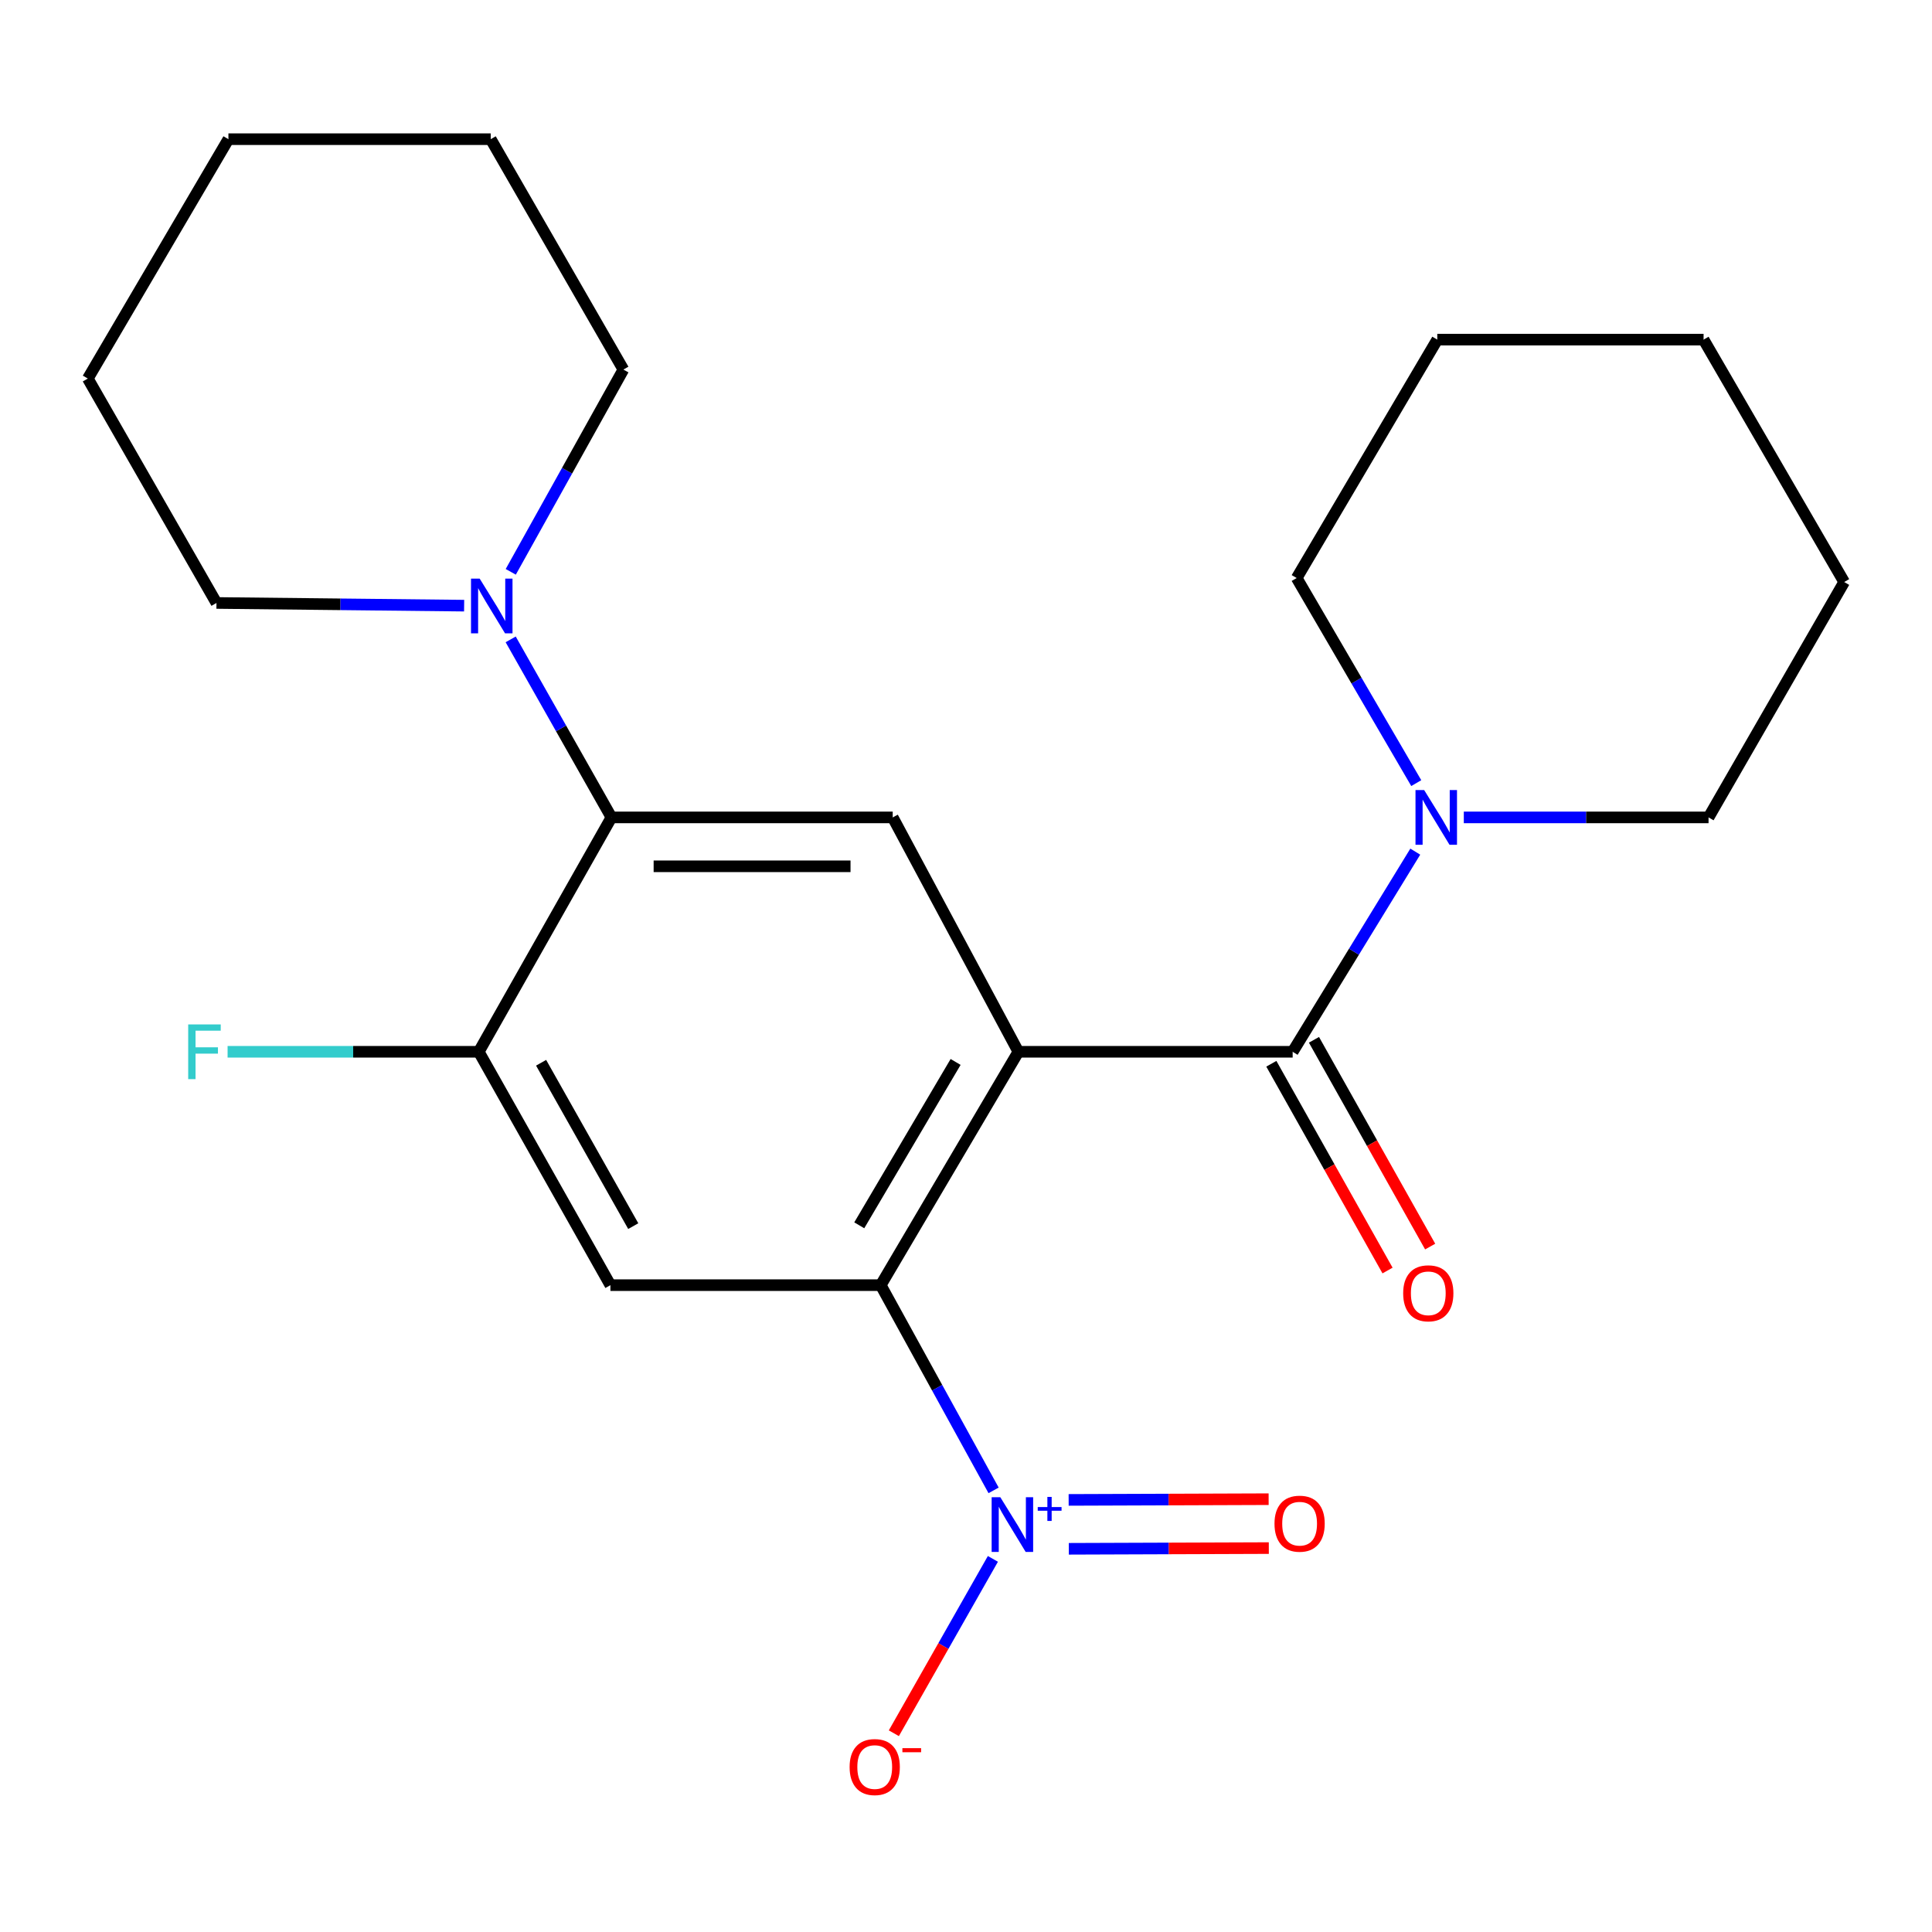 <?xml version='1.0' encoding='iso-8859-1'?>
<svg version='1.1' baseProfile='full'
              xmlns='http://www.w3.org/2000/svg'
                      xmlns:rdkit='http://www.rdkit.org/xml'
                      xmlns:xlink='http://www.w3.org/1999/xlink'
                  xml:space='preserve'
width='1000px' height='1000px' viewBox='0 0 1000 1000'>
<!-- END OF HEADER -->
<rect style='opacity:1.0;fill:#FFFFFF;stroke:none' width='1000' height='1000' x='0' y='0'> </rect>
<path class='bond-0' d='M 527.109,544.401 L 455.864,665.194' style='fill:none;fill-rule:evenodd;stroke:#000000;stroke-width:6px;stroke-linecap:butt;stroke-linejoin:miter;stroke-opacity:1' />
<path class='bond-0' d='M 494.622,549.662 L 444.751,634.217' style='fill:none;fill-rule:evenodd;stroke:#000000;stroke-width:6px;stroke-linecap:butt;stroke-linejoin:miter;stroke-opacity:1' />
<path class='bond-1' d='M 527.109,544.401 L 669.077,544.401' style='fill:none;fill-rule:evenodd;stroke:#000000;stroke-width:6px;stroke-linecap:butt;stroke-linejoin:miter;stroke-opacity:1' />
<path class='bond-4' d='M 527.109,544.401 L 462.065,423.087' style='fill:none;fill-rule:evenodd;stroke:#000000;stroke-width:6px;stroke-linecap:butt;stroke-linejoin:miter;stroke-opacity:1' />
<path class='bond-2' d='M 455.864,665.194 L 485.074,718.303' style='fill:none;fill-rule:evenodd;stroke:#000000;stroke-width:6px;stroke-linecap:butt;stroke-linejoin:miter;stroke-opacity:1' />
<path class='bond-2' d='M 485.074,718.303 L 514.283,771.413' style='fill:none;fill-rule:evenodd;stroke:#0000FF;stroke-width:6px;stroke-linecap:butt;stroke-linejoin:miter;stroke-opacity:1' />
<path class='bond-3' d='M 455.864,665.194 L 315.949,665.194' style='fill:none;fill-rule:evenodd;stroke:#000000;stroke-width:6px;stroke-linecap:butt;stroke-linejoin:miter;stroke-opacity:1' />
<path class='bond-6' d='M 669.077,544.401 L 700.811,492.602' style='fill:none;fill-rule:evenodd;stroke:#000000;stroke-width:6px;stroke-linecap:butt;stroke-linejoin:miter;stroke-opacity:1' />
<path class='bond-6' d='M 700.811,492.602 L 732.546,440.804' style='fill:none;fill-rule:evenodd;stroke:#0000FF;stroke-width:6px;stroke-linecap:butt;stroke-linejoin:miter;stroke-opacity:1' />
<path class='bond-11' d='M 658.045,550.6 L 688.116,604.112' style='fill:none;fill-rule:evenodd;stroke:#000000;stroke-width:6px;stroke-linecap:butt;stroke-linejoin:miter;stroke-opacity:1' />
<path class='bond-11' d='M 688.116,604.112 L 718.188,657.624' style='fill:none;fill-rule:evenodd;stroke:#FF0000;stroke-width:6px;stroke-linecap:butt;stroke-linejoin:miter;stroke-opacity:1' />
<path class='bond-11' d='M 680.108,538.201 L 710.18,591.713' style='fill:none;fill-rule:evenodd;stroke:#000000;stroke-width:6px;stroke-linecap:butt;stroke-linejoin:miter;stroke-opacity:1' />
<path class='bond-11' d='M 710.18,591.713 L 740.252,645.225' style='fill:none;fill-rule:evenodd;stroke:#FF0000;stroke-width:6px;stroke-linecap:butt;stroke-linejoin:miter;stroke-opacity:1' />
<path class='bond-9' d='M 513.922,806.875 L 488.286,852' style='fill:none;fill-rule:evenodd;stroke:#0000FF;stroke-width:6px;stroke-linecap:butt;stroke-linejoin:miter;stroke-opacity:1' />
<path class='bond-9' d='M 488.286,852 L 462.651,897.126' style='fill:none;fill-rule:evenodd;stroke:#FF0000;stroke-width:6px;stroke-linecap:butt;stroke-linejoin:miter;stroke-opacity:1' />
<path class='bond-10' d='M 553.222,801.658 L 604.978,801.472' style='fill:none;fill-rule:evenodd;stroke:#0000FF;stroke-width:6px;stroke-linecap:butt;stroke-linejoin:miter;stroke-opacity:1' />
<path class='bond-10' d='M 604.978,801.472 L 656.734,801.286' style='fill:none;fill-rule:evenodd;stroke:#FF0000;stroke-width:6px;stroke-linecap:butt;stroke-linejoin:miter;stroke-opacity:1' />
<path class='bond-10' d='M 553.131,776.349 L 604.887,776.163' style='fill:none;fill-rule:evenodd;stroke:#0000FF;stroke-width:6px;stroke-linecap:butt;stroke-linejoin:miter;stroke-opacity:1' />
<path class='bond-10' d='M 604.887,776.163 L 656.643,775.977' style='fill:none;fill-rule:evenodd;stroke:#FF0000;stroke-width:6px;stroke-linecap:butt;stroke-linejoin:miter;stroke-opacity:1' />
<path class='bond-23' d='M 315.949,665.194 L 247.812,544.401' style='fill:none;fill-rule:evenodd;stroke:#000000;stroke-width:6px;stroke-linecap:butt;stroke-linejoin:miter;stroke-opacity:1' />
<path class='bond-23' d='M 327.772,634.64 L 280.076,550.085' style='fill:none;fill-rule:evenodd;stroke:#000000;stroke-width:6px;stroke-linecap:butt;stroke-linejoin:miter;stroke-opacity:1' />
<path class='bond-5' d='M 462.065,423.087 L 316.483,423.087' style='fill:none;fill-rule:evenodd;stroke:#000000;stroke-width:6px;stroke-linecap:butt;stroke-linejoin:miter;stroke-opacity:1' />
<path class='bond-5' d='M 440.228,448.396 L 338.321,448.396' style='fill:none;fill-rule:evenodd;stroke:#000000;stroke-width:6px;stroke-linecap:butt;stroke-linejoin:miter;stroke-opacity:1' />
<path class='bond-7' d='M 316.483,423.087 L 247.812,544.401' style='fill:none;fill-rule:evenodd;stroke:#000000;stroke-width:6px;stroke-linecap:butt;stroke-linejoin:miter;stroke-opacity:1' />
<path class='bond-8' d='M 316.483,423.087 L 290.406,377.016' style='fill:none;fill-rule:evenodd;stroke:#000000;stroke-width:6px;stroke-linecap:butt;stroke-linejoin:miter;stroke-opacity:1' />
<path class='bond-8' d='M 290.406,377.016 L 264.328,330.945' style='fill:none;fill-rule:evenodd;stroke:#0000FF;stroke-width:6px;stroke-linecap:butt;stroke-linejoin:miter;stroke-opacity:1' />
<path class='bond-13' d='M 733.053,405.342 L 702.105,352.264' style='fill:none;fill-rule:evenodd;stroke:#0000FF;stroke-width:6px;stroke-linecap:butt;stroke-linejoin:miter;stroke-opacity:1' />
<path class='bond-13' d='M 702.105,352.264 L 671.158,299.187' style='fill:none;fill-rule:evenodd;stroke:#000000;stroke-width:6px;stroke-linecap:butt;stroke-linejoin:miter;stroke-opacity:1' />
<path class='bond-14' d='M 757.664,423.087 L 821.003,423.087' style='fill:none;fill-rule:evenodd;stroke:#0000FF;stroke-width:6px;stroke-linecap:butt;stroke-linejoin:miter;stroke-opacity:1' />
<path class='bond-14' d='M 821.003,423.087 L 884.342,423.087' style='fill:none;fill-rule:evenodd;stroke:#000000;stroke-width:6px;stroke-linecap:butt;stroke-linejoin:miter;stroke-opacity:1' />
<path class='bond-12' d='M 247.812,544.401 L 182.806,544.401' style='fill:none;fill-rule:evenodd;stroke:#000000;stroke-width:6px;stroke-linecap:butt;stroke-linejoin:miter;stroke-opacity:1' />
<path class='bond-12' d='M 182.806,544.401 L 117.8,544.401' style='fill:none;fill-rule:evenodd;stroke:#33CCCC;stroke-width:6px;stroke-linecap:butt;stroke-linejoin:miter;stroke-opacity:1' />
<path class='bond-15' d='M 264.368,295.98 L 293.519,243.633' style='fill:none;fill-rule:evenodd;stroke:#0000FF;stroke-width:6px;stroke-linecap:butt;stroke-linejoin:miter;stroke-opacity:1' />
<path class='bond-15' d='M 293.519,243.633 L 322.67,191.287' style='fill:none;fill-rule:evenodd;stroke:#000000;stroke-width:6px;stroke-linecap:butt;stroke-linejoin:miter;stroke-opacity:1' />
<path class='bond-16' d='M 240.231,313.486 L 176.138,312.79' style='fill:none;fill-rule:evenodd;stroke:#0000FF;stroke-width:6px;stroke-linecap:butt;stroke-linejoin:miter;stroke-opacity:1' />
<path class='bond-16' d='M 176.138,312.79 L 112.045,312.094' style='fill:none;fill-rule:evenodd;stroke:#000000;stroke-width:6px;stroke-linecap:butt;stroke-linejoin:miter;stroke-opacity:1' />
<path class='bond-17' d='M 671.158,299.187 L 743.934,175.792' style='fill:none;fill-rule:evenodd;stroke:#000000;stroke-width:6px;stroke-linecap:butt;stroke-linejoin:miter;stroke-opacity:1' />
<path class='bond-18' d='M 884.342,423.087 L 954.545,301.254' style='fill:none;fill-rule:evenodd;stroke:#000000;stroke-width:6px;stroke-linecap:butt;stroke-linejoin:miter;stroke-opacity:1' />
<path class='bond-20' d='M 322.67,191.287 L 253.999,72.04' style='fill:none;fill-rule:evenodd;stroke:#000000;stroke-width:6px;stroke-linecap:butt;stroke-linejoin:miter;stroke-opacity:1' />
<path class='bond-19' d='M 112.045,312.094 L 45.455,195.941' style='fill:none;fill-rule:evenodd;stroke:#000000;stroke-width:6px;stroke-linecap:butt;stroke-linejoin:miter;stroke-opacity:1' />
<path class='bond-24' d='M 743.934,175.792 L 881.769,175.792' style='fill:none;fill-rule:evenodd;stroke:#000000;stroke-width:6px;stroke-linecap:butt;stroke-linejoin:miter;stroke-opacity:1' />
<path class='bond-22' d='M 954.545,301.254 L 881.769,175.792' style='fill:none;fill-rule:evenodd;stroke:#000000;stroke-width:6px;stroke-linecap:butt;stroke-linejoin:miter;stroke-opacity:1' />
<path class='bond-21' d='M 45.455,195.941 L 118.231,72.04' style='fill:none;fill-rule:evenodd;stroke:#000000;stroke-width:6px;stroke-linecap:butt;stroke-linejoin:miter;stroke-opacity:1' />
<path class='bond-25' d='M 253.999,72.04 L 118.231,72.04' style='fill:none;fill-rule:evenodd;stroke:#000000;stroke-width:6px;stroke-linecap:butt;stroke-linejoin:miter;stroke-opacity:1' />
<path  class='atom-3' d='M 517.755 774.948
L 527.035 789.948
Q 527.955 791.428, 529.435 794.108
Q 530.915 796.788, 530.995 796.948
L 530.995 774.948
L 534.755 774.948
L 534.755 803.268
L 530.875 803.268
L 520.915 786.868
Q 519.755 784.948, 518.515 782.748
Q 517.315 780.548, 516.955 779.868
L 516.955 803.268
L 513.275 803.268
L 513.275 774.948
L 517.755 774.948
' fill='#0000FF'/>
<path  class='atom-3' d='M 537.131 780.053
L 542.121 780.053
L 542.121 774.799
L 544.338 774.799
L 544.338 780.053
L 549.46 780.053
L 549.46 781.954
L 544.338 781.954
L 544.338 787.234
L 542.121 787.234
L 542.121 781.954
L 537.131 781.954
L 537.131 780.053
' fill='#0000FF'/>
<path  class='atom-7' d='M 737.14 408.927
L 746.42 423.927
Q 747.34 425.407, 748.82 428.087
Q 750.3 430.767, 750.38 430.927
L 750.38 408.927
L 754.14 408.927
L 754.14 437.247
L 750.26 437.247
L 740.3 420.847
Q 739.14 418.927, 737.9 416.727
Q 736.7 414.527, 736.34 413.847
L 736.34 437.247
L 732.66 437.247
L 732.66 408.927
L 737.14 408.927
' fill='#0000FF'/>
<path  class='atom-9' d='M 248.273 299.481
L 257.553 314.481
Q 258.473 315.961, 259.953 318.641
Q 261.433 321.321, 261.513 321.481
L 261.513 299.481
L 265.273 299.481
L 265.273 327.801
L 261.393 327.801
L 251.433 311.401
Q 250.273 309.481, 249.033 307.281
Q 247.833 305.081, 247.473 304.401
L 247.473 327.801
L 243.793 327.801
L 243.793 299.481
L 248.273 299.481
' fill='#0000FF'/>
<path  class='atom-10' d='M 439.757 914.621
Q 439.757 907.821, 443.117 904.021
Q 446.477 900.221, 452.757 900.221
Q 459.037 900.221, 462.397 904.021
Q 465.757 907.821, 465.757 914.621
Q 465.757 921.501, 462.357 925.421
Q 458.957 929.301, 452.757 929.301
Q 446.517 929.301, 443.117 925.421
Q 439.757 921.541, 439.757 914.621
M 452.757 926.101
Q 457.077 926.101, 459.397 923.221
Q 461.757 920.301, 461.757 914.621
Q 461.757 909.061, 459.397 906.261
Q 457.077 903.421, 452.757 903.421
Q 448.437 903.421, 446.077 906.221
Q 443.757 909.021, 443.757 914.621
Q 443.757 920.341, 446.077 923.221
Q 448.437 926.101, 452.757 926.101
' fill='#FF0000'/>
<path  class='atom-10' d='M 467.077 904.844
L 476.766 904.844
L 476.766 906.956
L 467.077 906.956
L 467.077 904.844
' fill='#FF0000'/>
<path  class='atom-11' d='M 659.676 788.654
Q 659.676 781.854, 663.036 778.054
Q 666.396 774.254, 672.676 774.254
Q 678.956 774.254, 682.316 778.054
Q 685.676 781.854, 685.676 788.654
Q 685.676 795.534, 682.276 799.454
Q 678.876 803.334, 672.676 803.334
Q 666.436 803.334, 663.036 799.454
Q 659.676 795.574, 659.676 788.654
M 672.676 800.134
Q 676.996 800.134, 679.316 797.254
Q 681.676 794.334, 681.676 788.654
Q 681.676 783.094, 679.316 780.294
Q 676.996 777.454, 672.676 777.454
Q 668.356 777.454, 665.996 780.254
Q 663.676 783.054, 663.676 788.654
Q 663.676 794.374, 665.996 797.254
Q 668.356 800.134, 672.676 800.134
' fill='#FF0000'/>
<path  class='atom-12' d='M 726.28 669.407
Q 726.28 662.607, 729.64 658.807
Q 733 655.007, 739.28 655.007
Q 745.56 655.007, 748.92 658.807
Q 752.28 662.607, 752.28 669.407
Q 752.28 676.287, 748.88 680.207
Q 745.48 684.087, 739.28 684.087
Q 733.04 684.087, 729.64 680.207
Q 726.28 676.327, 726.28 669.407
M 739.28 680.887
Q 743.6 680.887, 745.92 678.007
Q 748.28 675.087, 748.28 669.407
Q 748.28 663.847, 745.92 661.047
Q 743.6 658.207, 739.28 658.207
Q 734.96 658.207, 732.6 661.007
Q 730.28 663.807, 730.28 669.407
Q 730.28 675.127, 732.6 678.007
Q 734.96 680.887, 739.28 680.887
' fill='#FF0000'/>
<path  class='atom-13' d='M 97.41 530.241
L 114.25 530.241
L 114.25 533.481
L 101.21 533.481
L 101.21 542.081
L 112.81 542.081
L 112.81 545.361
L 101.21 545.361
L 101.21 558.561
L 97.41 558.561
L 97.41 530.241
' fill='#33CCCC'/>
</svg>
